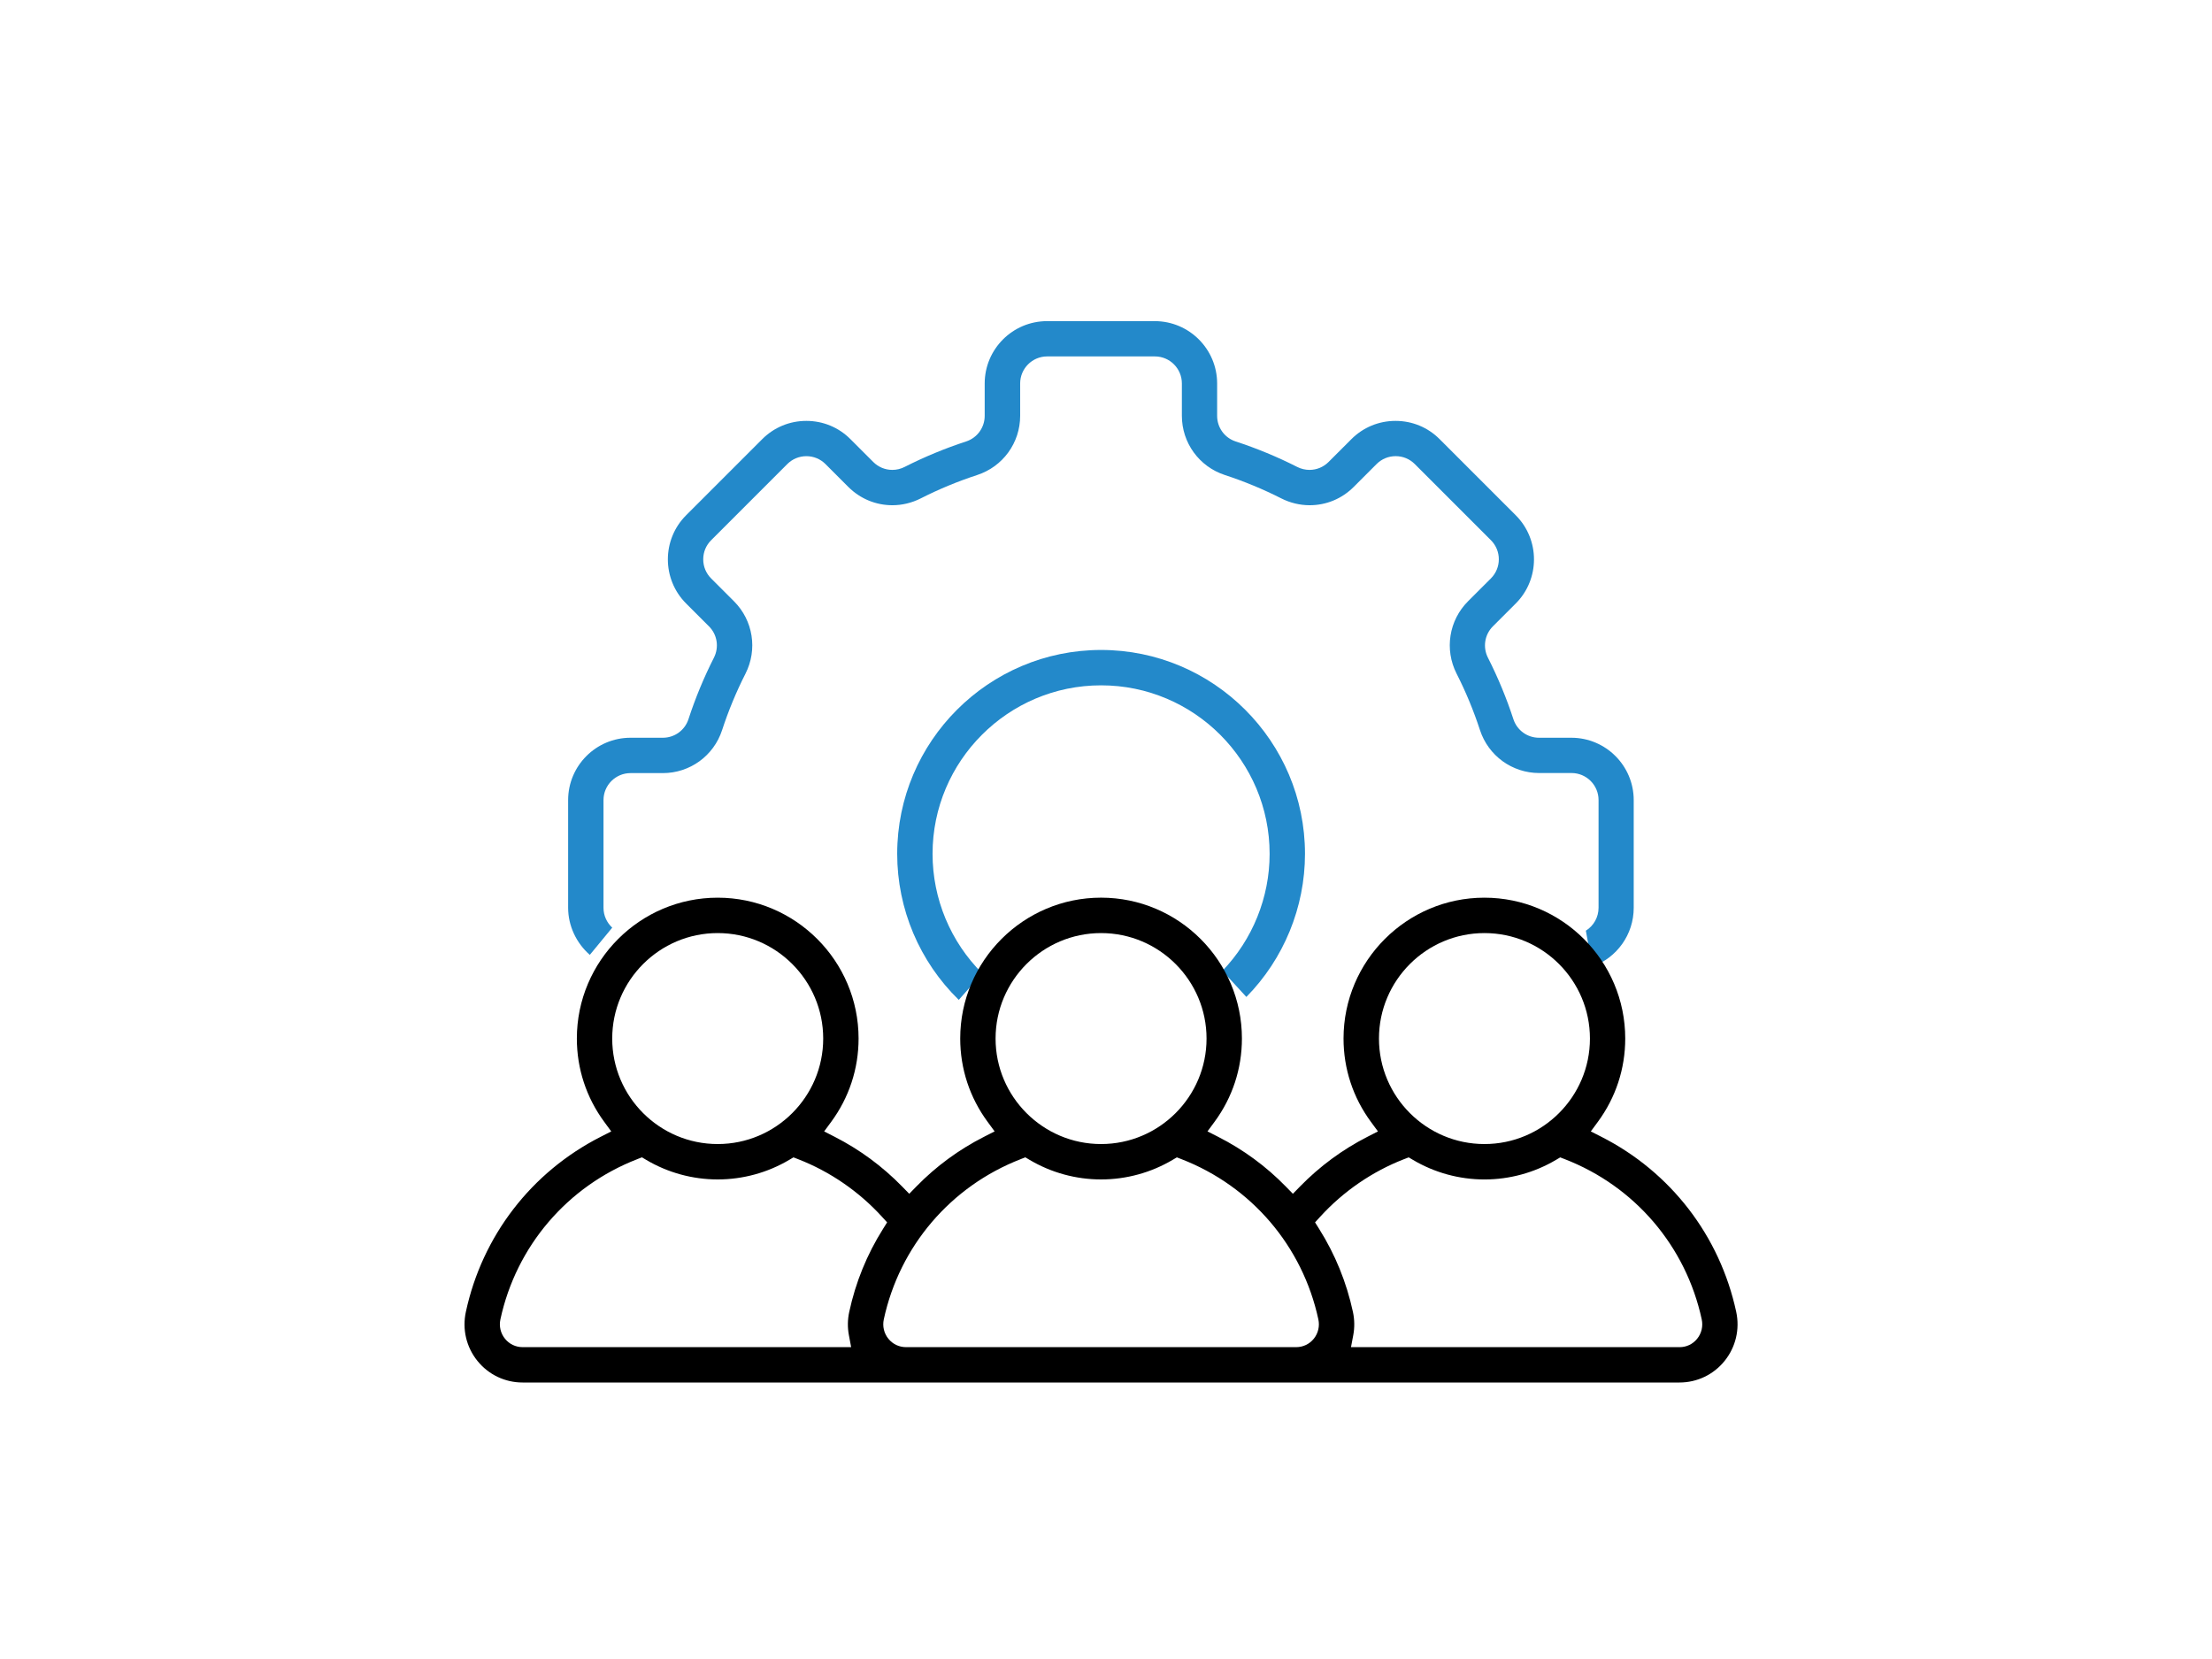 <svg width="200" height="150" viewBox="0 0 200 150" fill="none" xmlns="http://www.w3.org/2000/svg">
<g clip-path="url(#clip0_15_35)">
<path d="M143.405 84.137C144.092 83.701 144.535 82.933 144.535 82.074V72.336C144.535 70.991 143.441 69.894 142.094 69.894H139.168C136.722 69.894 134.571 68.332 133.812 66.007C133.241 64.26 132.531 62.543 131.697 60.905C130.59 58.722 131.005 56.093 132.734 54.364L134.804 52.295C135.756 51.342 135.756 49.794 134.804 48.844L127.918 41.958C127.456 41.496 126.844 41.243 126.191 41.243C125.538 41.243 124.926 41.496 124.464 41.958L122.395 44.027C121.329 45.094 119.917 45.681 118.414 45.681C117.533 45.681 116.647 45.468 115.852 45.064C114.212 44.233 112.494 43.52 110.747 42.949C108.422 42.191 106.86 40.037 106.86 37.593V34.668C106.86 33.322 105.766 32.226 104.419 32.226H94.68C93.335 32.226 92.239 33.32 92.239 34.668V37.593C92.239 40.039 90.677 42.191 88.352 42.949C86.604 43.52 84.887 44.23 83.247 45.064C82.454 45.466 81.568 45.681 80.687 45.681C79.186 45.681 77.773 45.094 76.706 44.029L74.637 41.96C74.175 41.499 73.563 41.245 72.91 41.245C72.257 41.245 71.645 41.499 71.183 41.96L64.298 48.846C63.836 49.307 63.583 49.919 63.583 50.573C63.583 51.226 63.836 51.838 64.298 52.299L66.367 54.368C68.096 56.097 68.511 58.726 67.404 60.91C66.57 62.549 65.86 64.265 65.289 66.014C64.531 68.339 62.377 69.901 59.933 69.901H57.007C55.662 69.901 54.566 70.995 54.566 72.343V82.081C54.566 82.78 54.87 83.424 55.356 83.874L53.328 86.336C52.104 85.267 51.368 83.698 51.368 82.081V72.343C51.368 69.234 53.897 66.704 57.007 66.704H59.933C60.99 66.704 61.922 66.028 62.249 65.023C62.87 63.12 63.644 61.25 64.551 59.464C65.031 58.516 64.853 57.379 64.103 56.632L62.034 54.563C59.837 52.366 59.837 48.787 62.034 46.59L68.92 39.704C69.982 38.642 71.398 38.055 72.906 38.055C74.413 38.055 75.829 38.639 76.891 39.704L78.96 41.773C79.421 42.232 80.031 42.486 80.682 42.486C81.066 42.486 81.45 42.394 81.792 42.218C83.576 41.312 85.446 40.537 87.351 39.916C88.356 39.587 89.032 38.655 89.032 37.6V34.675C89.032 31.566 91.56 29.036 94.671 29.036H104.41C107.518 29.036 110.048 31.564 110.048 34.675V37.6C110.048 38.658 110.724 39.59 111.729 39.916C113.632 40.537 115.502 41.312 117.288 42.218C117.631 42.392 118.017 42.486 118.398 42.486C119.049 42.486 119.659 42.232 120.12 41.773L122.19 39.704C123.252 38.642 124.668 38.055 126.177 38.055C127.687 38.055 129.101 38.639 130.163 39.704L137.049 46.59C139.246 48.787 139.246 52.366 137.049 54.563L134.979 56.632C134.233 57.379 134.052 58.518 134.532 59.464C135.438 61.25 136.213 63.12 136.834 65.023C137.163 66.028 138.092 66.704 139.15 66.704H142.075C145.184 66.704 147.714 69.232 147.714 72.343V82.081C147.714 84.495 146.189 86.601 143.978 87.391L143.386 84.144L143.405 84.137Z" fill="#2389CA"/>
<path d="M86.689 90.406C83.14 86.944 81.121 82.184 81.121 77.203C81.121 67.037 89.391 58.767 99.556 58.767C109.722 58.767 117.992 67.037 117.992 77.203C117.992 82.04 116.071 86.704 112.691 90.139L110.523 87.782C113.248 84.954 114.794 81.147 114.794 77.203C114.794 68.8 107.959 61.965 99.556 61.965C91.154 61.965 84.318 68.8 84.318 77.203C84.318 81.266 85.944 85.153 88.808 88.003L86.689 90.404V90.406Z" fill="#2389CA"/>
<path d="M47.248 125C45.657 125 44.172 124.29 43.172 123.052C42.164 121.805 41.781 120.188 42.121 118.614C43.603 111.742 48.043 105.973 54.308 102.787L55.267 102.298L54.63 101.43C53.013 99.231 52.157 96.627 52.157 93.9C52.157 86.877 57.871 81.165 64.891 81.165C71.912 81.165 77.629 86.88 77.629 93.9C77.629 96.63 76.772 99.233 75.153 101.433L74.516 102.298L75.473 102.787C77.734 103.943 79.78 105.45 81.557 107.268L82.21 107.937L82.863 107.268C84.636 105.452 86.691 103.943 88.97 102.785L89.93 102.296L89.293 101.428C87.675 99.229 86.819 96.625 86.819 93.898C86.819 86.875 92.533 81.163 99.554 81.163C106.575 81.163 112.289 86.877 112.289 93.898C112.289 96.625 111.435 99.229 109.815 101.428L109.176 102.296L110.138 102.785C112.419 103.945 114.472 105.452 116.245 107.268L116.898 107.937L117.551 107.268C119.328 105.45 121.374 103.94 123.633 102.787L124.59 102.298L123.953 101.433C122.333 99.233 121.477 96.63 121.477 93.9C121.477 86.877 127.191 81.165 134.212 81.165C141.233 81.165 146.947 86.88 146.947 93.9C146.947 96.627 146.093 99.231 144.473 101.43L143.834 102.298L144.796 102.787C151.058 105.971 155.5 111.74 156.982 118.614C157.32 120.186 156.937 121.805 155.929 123.052C154.929 124.29 153.445 125 151.853 125H47.248ZM126.954 104.804C124.081 105.918 121.456 107.718 119.369 110.009L118.901 110.522L119.271 111.112C120.721 113.416 121.749 115.942 122.327 118.619C122.477 119.318 122.486 120.026 122.356 120.722L122.151 121.805H151.862C152.483 121.805 153.061 121.529 153.449 121.047C153.847 120.556 153.997 119.916 153.863 119.293C152.435 112.674 147.808 107.256 141.482 104.806L141.068 104.646L140.687 104.872C138.729 106.03 136.494 106.642 134.219 106.642C131.944 106.642 129.706 106.03 127.751 104.87L127.369 104.644L126.956 104.804H126.954ZM57.626 104.804C51.3 107.256 46.673 112.672 45.245 119.29C45.111 119.914 45.261 120.553 45.659 121.044C46.047 121.526 46.627 121.803 47.246 121.803H76.957L76.754 120.72C76.621 120.023 76.633 119.315 76.784 118.617C77.359 115.942 78.387 113.418 79.84 111.112L80.209 110.522L79.741 110.009C77.651 107.718 75.03 105.918 72.154 104.804L71.741 104.644L71.359 104.87C69.402 106.028 67.166 106.64 64.891 106.64C62.617 106.64 60.379 106.028 58.423 104.868L58.042 104.641L57.629 104.801L57.626 104.804ZM92.291 104.804C85.965 107.256 81.338 112.672 79.91 119.29C79.775 119.914 79.926 120.553 80.324 121.044C80.712 121.526 81.292 121.803 81.913 121.803H117.199C117.821 121.803 118.398 121.526 118.787 121.044C119.184 120.553 119.335 119.914 119.2 119.29C117.773 112.672 113.145 107.254 106.819 104.804L106.406 104.644L106.024 104.87C104.067 106.028 101.831 106.64 99.556 106.64C97.281 106.64 95.043 106.028 93.088 104.868L92.707 104.641L92.293 104.801L92.291 104.804ZM134.219 84.365C128.959 84.365 124.681 88.645 124.681 93.903C124.681 99.162 128.961 103.44 134.219 103.44C139.476 103.44 143.756 99.16 143.756 93.903C143.756 88.645 139.476 84.365 134.219 84.365ZM99.554 84.365C94.294 84.365 90.016 88.645 90.016 93.903C90.016 99.16 94.296 103.44 99.554 103.44C104.811 103.44 109.091 99.16 109.091 93.903C109.091 88.645 104.811 84.365 99.554 84.365ZM64.891 84.365C59.632 84.365 55.354 88.645 55.354 93.903C55.354 99.162 59.634 103.44 64.891 103.44C70.149 103.44 74.431 99.16 74.431 93.903C74.431 88.645 70.151 84.365 64.891 84.365Z" fill="black"/>
</g>
<defs>
<clipPath id="clip0_15_35">
<rect width="115.108" height="100" fill="white" transform="translate(42 25)"/>
</clipPath>
</defs>
</svg>
